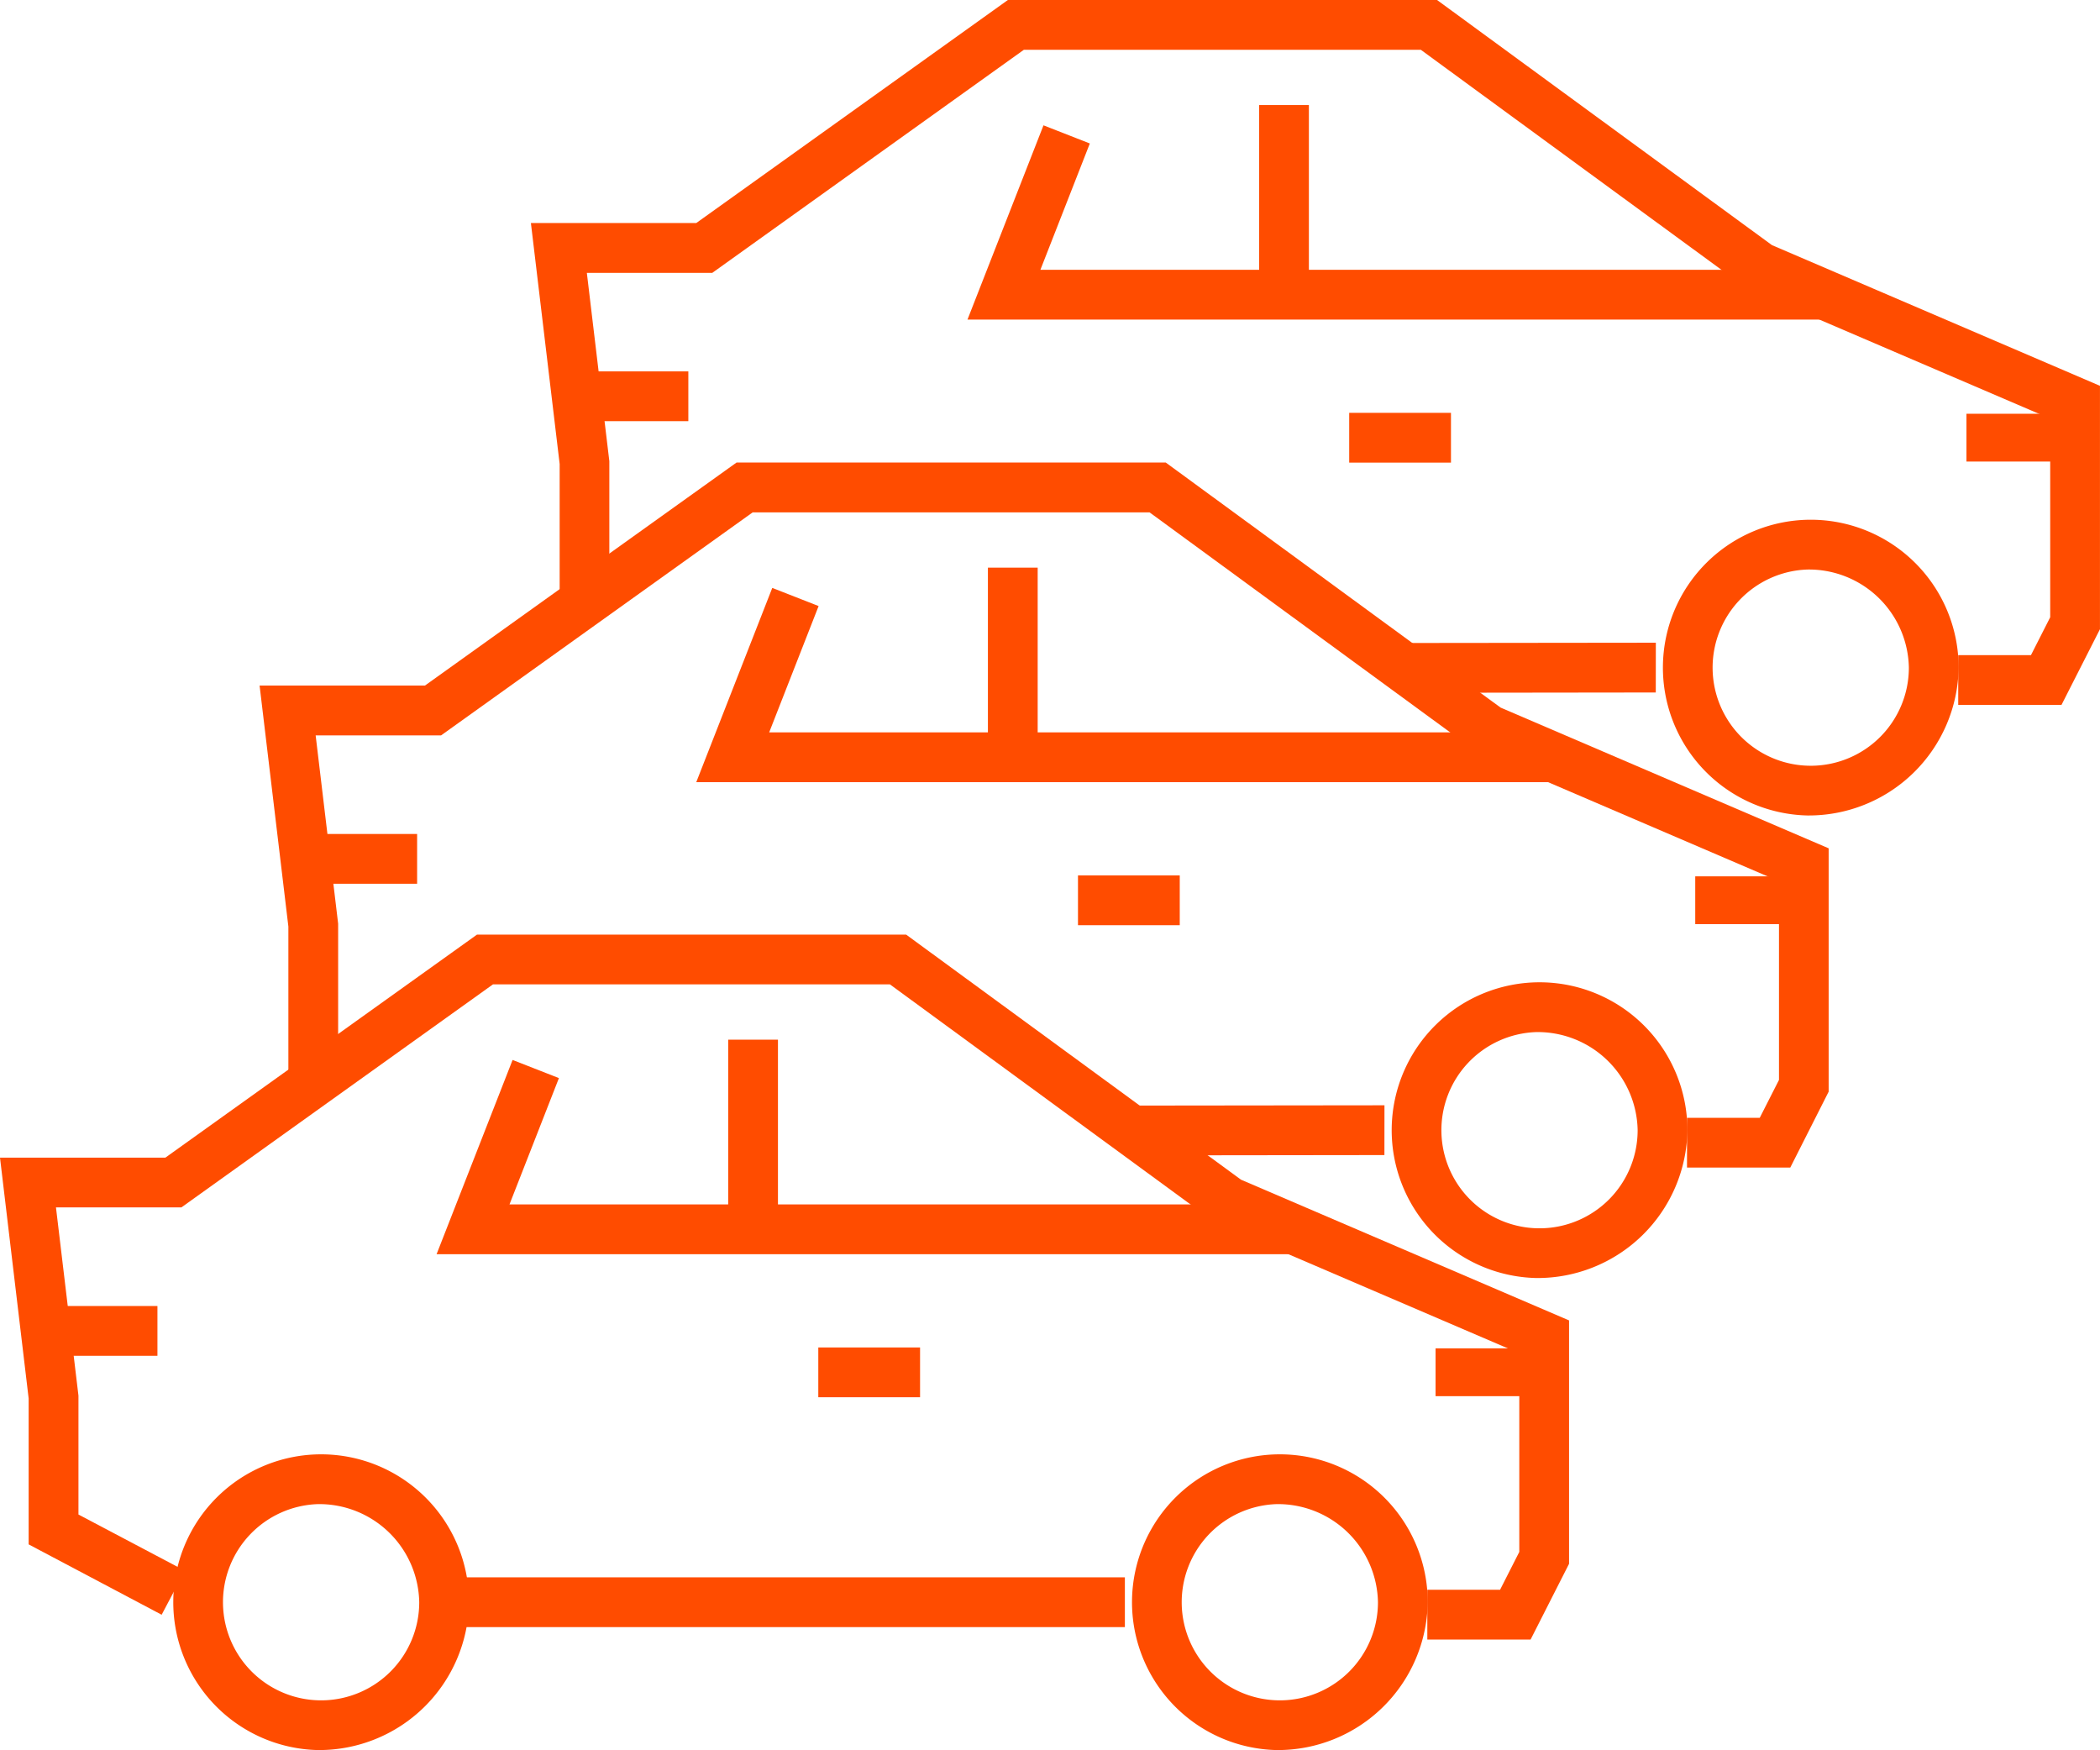 <svg id="Groupe_996" data-name="Groupe 996" xmlns="http://www.w3.org/2000/svg" xmlns:xlink="http://www.w3.org/1999/xlink" width="68.656" height="57.207" viewBox="0 0 68.656 57.207">
  <defs>
    <clipPath id="clip-path">
      <rect id="Rectangle_638" data-name="Rectangle 638" width="68.656" height="57.207" fill="none"/>
    </clipPath>
  </defs>
  <rect id="Rectangle_625" data-name="Rectangle 625" width="3.084" height="1.627" transform="translate(19.42 12.14)" fill="#ff4c00"/>
  <path id="Tracé_316" data-name="Tracé 316" d="M264.351,18.941v.015l0-.017ZM277.377,0,267.19,7.29h-5.407l.94,7.878v4.769l0,0,1.624-.993v-3.87l-.735-6.154h4.1L277.9,1.627h12.977l10.668,7.806,9.909,4.251v6.493l-.629,1.238h-2.378v1.627h3.376l1.258-2.475V12.612l-10.725-4.6L291.408,0Z" transform="translate(-244.426)" fill="#ff4c00"/>
  <rect id="Rectangle_626" data-name="Rectangle 626" width="3.327" height="1.627" transform="translate(44.11 13.495)" fill="#ff4c00"/>
  <path id="Tracé_317" data-name="Tracé 317" d="M505.061,68.145H477.043l2.485-6.35,1.515.593-1.616,4.129h25.634Z" transform="translate(-445.413 -57.698)" fill="#ff4c00"/>
  <rect id="Rectangle_627" data-name="Rectangle 627" width="1.627" height="5.506" transform="translate(41.165 3.434)" fill="#ff4c00"/>
  <path id="Tracé_318" data-name="Tracé 318" d="M692.537,318.483l-8.165.01-.633-1.627,8.8-.01Z" transform="translate(-638.404 -295.847)" fill="#ff4c00"/>
  <g id="Groupe_995" data-name="Groupe 995">
    <g id="Groupe_994" data-name="Groupe 994" clip-path="url(#clip-path)">
      <path id="Tracé_319" data-name="Tracé 319" d="M821.489,265.9a4.834,4.834,0,1,1,4.947-4.833,4.9,4.9,0,0,1-4.947,4.833m0-8.039a3.208,3.208,0,1,0,3.32,3.206,3.268,3.268,0,0,0-3.32-3.206" transform="translate(-762.402 -239.244)" fill="#ff4c00"/>
      <rect id="Rectangle_628" data-name="Rectangle 628" width="3.245" height="1.562" transform="translate(64.29 13.525)" fill="#ff4c00"/>
      <rect id="Rectangle_629" data-name="Rectangle 629" width="3.084" height="1.627" transform="translate(2.063 42.691)" fill="#ff4c00"/>
      <path id="Tracé_320" data-name="Tracé 320" d="M50.04,483.817H46.664v-1.627h2.378l.629-1.238v-6.493l-9.909-4.251L29.094,462.4H16.117L5.93,469.691h-4.1l.735,6.154v3.885l3.48,1.837-.76,1.439-4.348-2.3v-4.769L0,468.064H5.407l10.187-7.29H29.625l10.948,8.011,10.725,4.6v7.955Z" transform="translate(0 -430.223)" fill="#ff4c00"/>
      <rect id="Rectangle_630" data-name="Rectangle 630" width="3.327" height="1.627" transform="translate(26.753 44.046)" fill="#ff4c00"/>
      <path id="Tracé_321" data-name="Tracé 321" d="M243.279,528.918H215.261l2.485-6.35,1.515.593-1.616,4.129h25.634Z" transform="translate(-200.988 -487.92)" fill="#ff4c00"/>
      <rect id="Rectangle_631" data-name="Rectangle 631" width="1.627" height="5.506" transform="translate(23.807 33.985)" fill="#ff4c00"/>
      <rect id="Rectangle_632" data-name="Rectangle 632" width="22.255" height="1.627" transform="translate(14.521 51.56)" fill="#ff4c00"/>
      <path id="Tracé_322" data-name="Tracé 322" d="M87,726.673a4.834,4.834,0,1,1,4.947-4.833A4.9,4.9,0,0,1,87,726.673m0-8.039a3.208,3.208,0,1,0,3.32,3.206A3.268,3.268,0,0,0,87,718.634" transform="translate(-76.614 -669.467)" fill="#ff4c00"/>
      <path id="Tracé_323" data-name="Tracé 323" d="M559.707,726.673a4.834,4.834,0,1,1,4.947-4.833,4.9,4.9,0,0,1-4.947,4.833m0-8.039a3.208,3.208,0,1,0,3.32,3.206,3.268,3.268,0,0,0-3.32-3.206" transform="translate(-517.977 -669.467)" fill="#ff4c00"/>
      <rect id="Rectangle_633" data-name="Rectangle 633" width="3.245" height="1.562" transform="translate(46.933 44.076)" fill="#ff4c00"/>
      <rect id="Rectangle_634" data-name="Rectangle 634" width="3.084" height="1.627" transform="translate(10.553 27.261)" fill="#ff4c00"/>
      <path id="Tracé_324" data-name="Tracé 324" d="M178.089,251.1h-3.376v-1.627h2.378l.629-1.238V241.74l-9.909-4.251-10.668-7.806H144.166l-10.187,7.29h-4.1l.735,6.154v3.885l0-.017-1.627.995,0,0v-4.769l-.941-7.878h5.407l10.187-7.29h14.031l10.948,8.011,10.725,4.6v7.955Z" transform="translate(-119.559 -212.934)" fill="#ff4c00"/>
      <rect id="Rectangle_635" data-name="Rectangle 635" width="3.327" height="1.627" transform="translate(35.243 28.616)" fill="#ff4c00"/>
      <path id="Tracé_325" data-name="Tracé 325" d="M371.328,296.2H343.31l2.485-6.35,1.515.593-1.616,4.129h25.634Z" transform="translate(-320.547 -270.632)" fill="#ff4c00"/>
      <rect id="Rectangle_636" data-name="Rectangle 636" width="1.627" height="5.506" transform="translate(32.298 18.555)" fill="#ff4c00"/>
      <path id="Tracé_326" data-name="Tracé 326" d="M558.8,546.538l-8.165.01-.633-1.627,8.8-.01Z" transform="translate(-513.539 -508.781)" fill="#ff4c00"/>
      <path id="Tracé_327" data-name="Tracé 327" d="M687.756,493.954a4.834,4.834,0,1,1,4.947-4.833,4.9,4.9,0,0,1-4.947,4.833m0-8.039a3.208,3.208,0,1,0,3.32,3.206,3.268,3.268,0,0,0-3.32-3.206" transform="translate(-637.536 -452.178)" fill="#ff4c00"/>
      <rect id="Rectangle_637" data-name="Rectangle 637" width="3.245" height="1.562" transform="translate(55.423 28.646)" fill="#ff4c00"/>
    </g>
  </g>
</svg>
